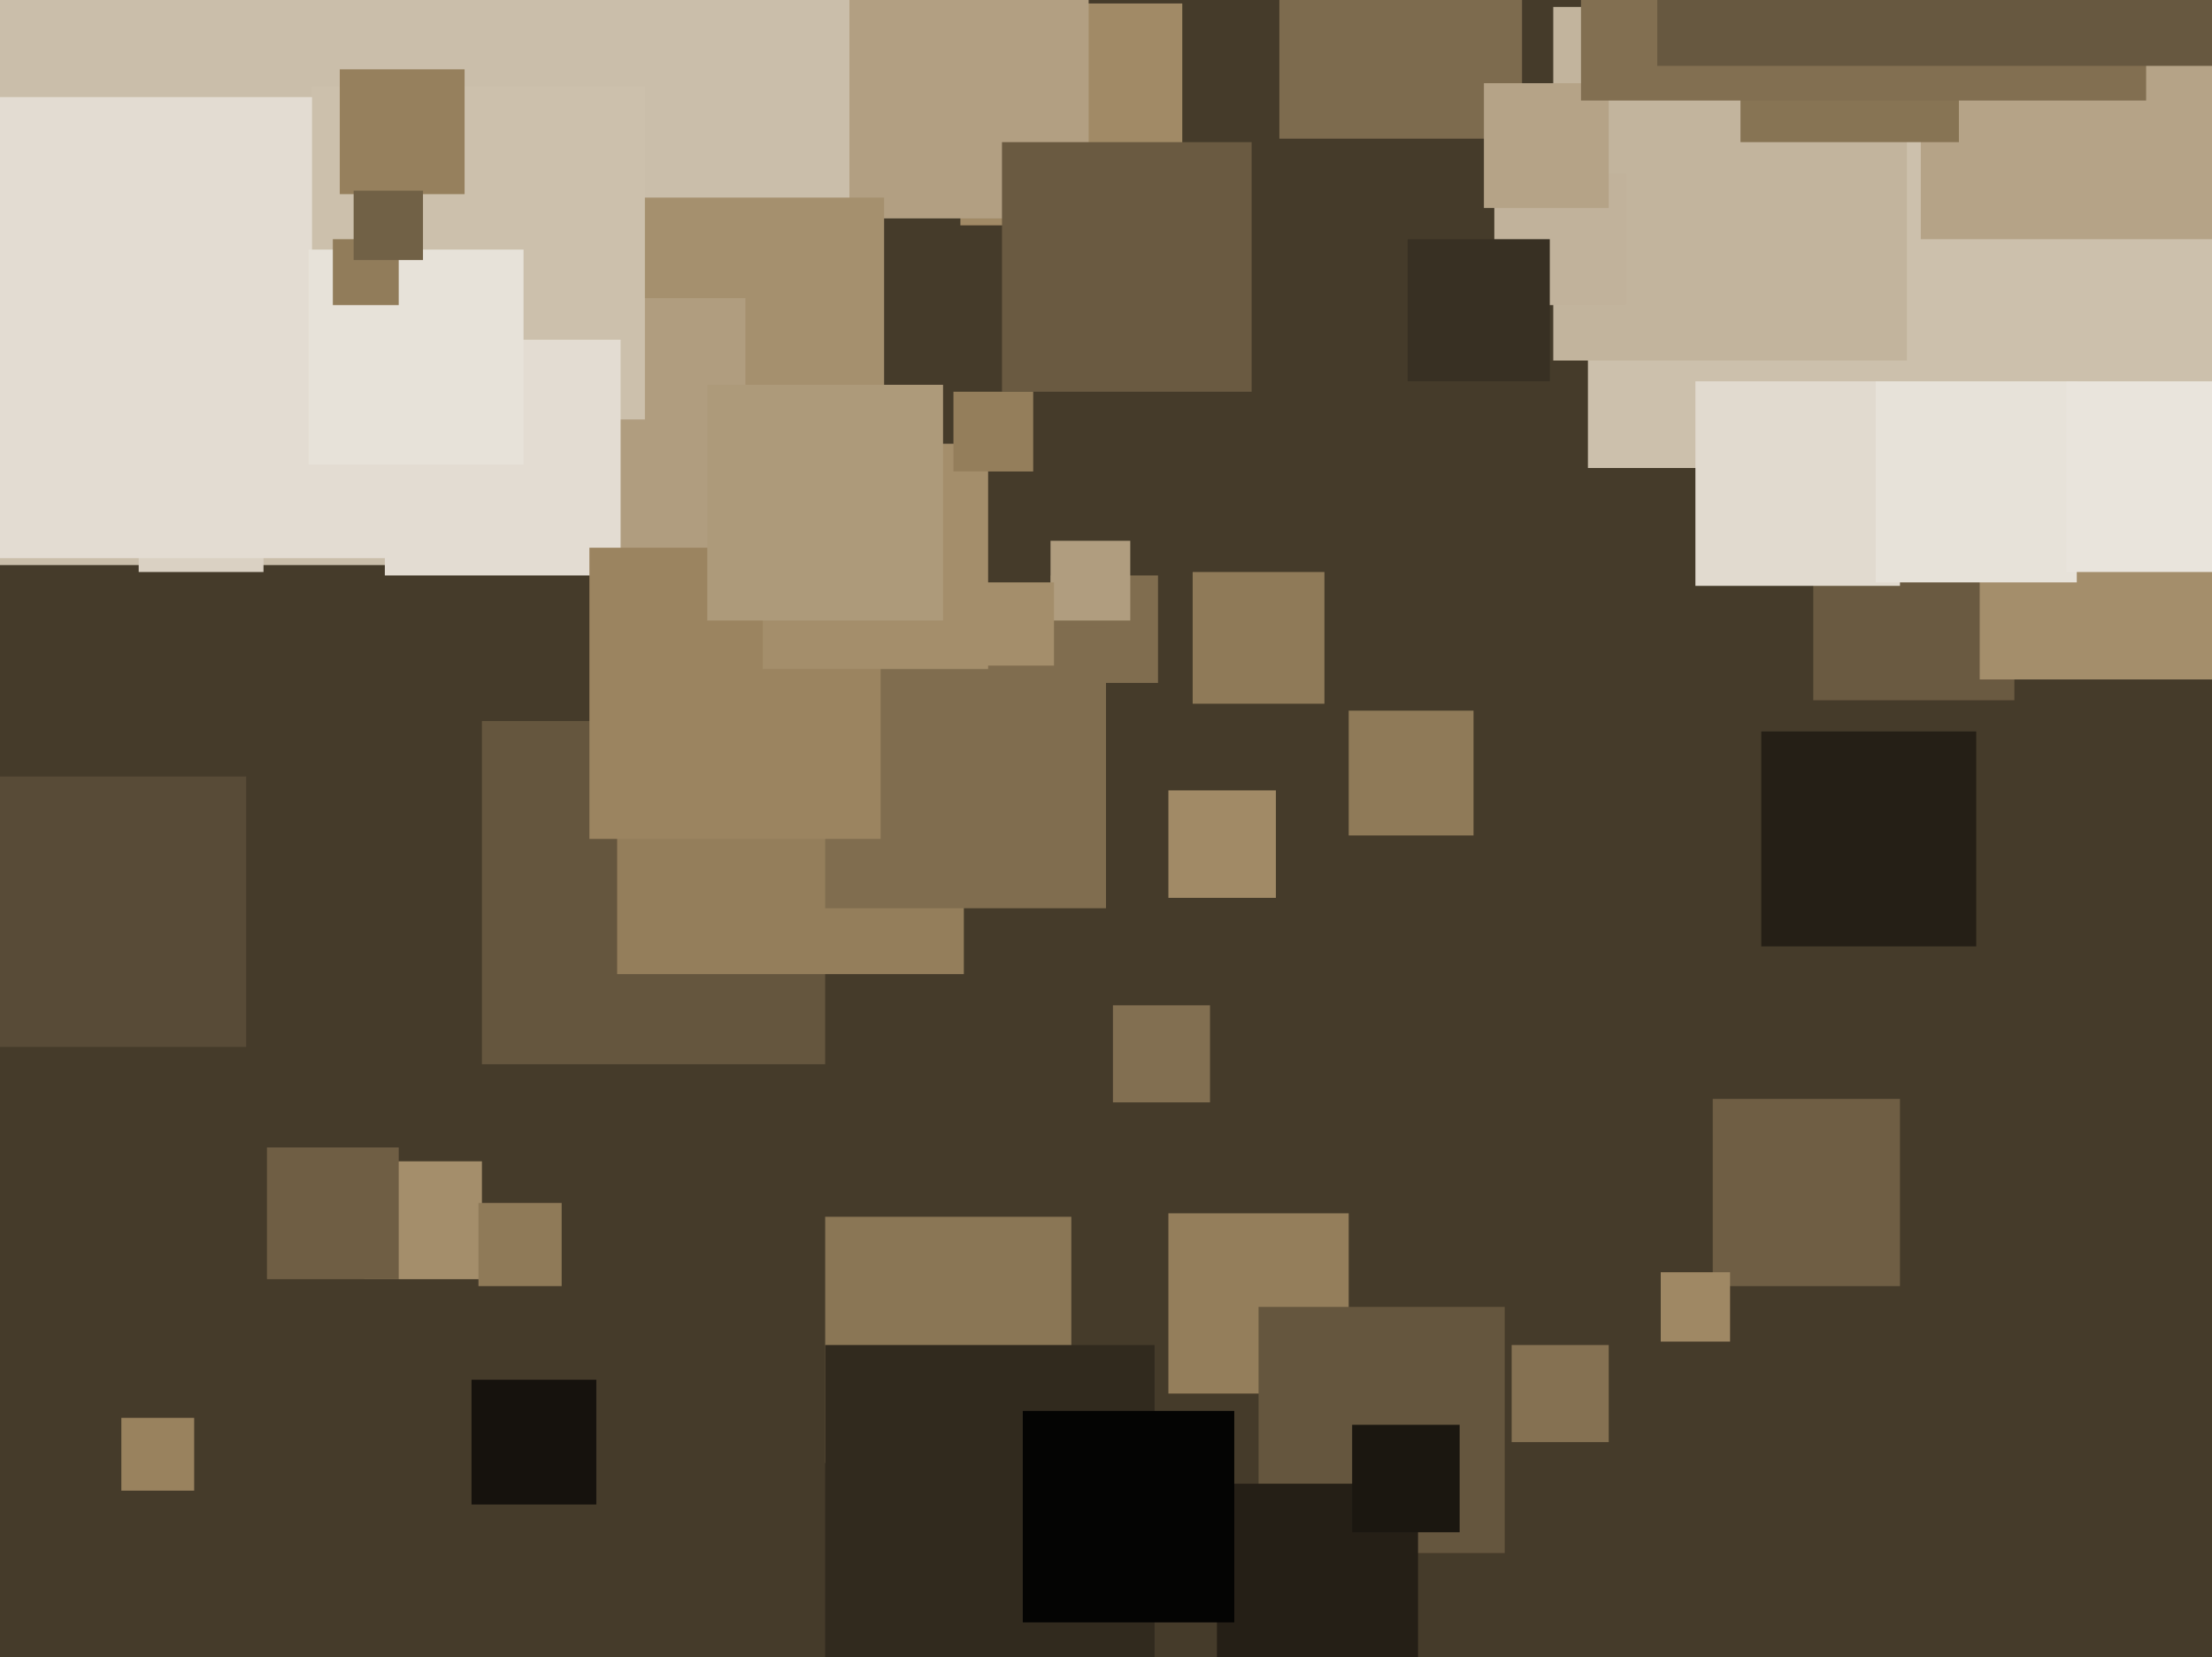 <svg xmlns="http://www.w3.org/2000/svg" width="638px" height="478px">
  <rect width="638" height="478" fill="rgb(69,59,42)"/>
  <rect x="494" y="317" width="54" height="54" fill="rgb(111,94,68)"/>
  <rect x="523" y="144" width="58" height="58" fill="rgb(106,90,65)"/>
  <rect x="369" y="-30" width="70" height="70" fill="rgb(125,107,78)"/>
  <rect x="-205" y="-290" width="453" height="453" fill="rgb(202,190,170)"/>
  <rect x="139" y="208" width="99" height="99" fill="rgb(101,86,62)"/>
  <rect x="40" y="129" width="36" height="36" fill="rgb(218,209,195)"/>
  <rect x="337" y="350" width="52" height="52" fill="rgb(148,126,91)"/>
  <rect x="479" y="367" width="20" height="20" fill="rgb(159,136,100)"/>
  <rect x="277" y="1" width="64" height="64" fill="rgb(161,138,102)"/>
  <rect x="238" y="351" width="71" height="71" fill="rgb(138,118,85)"/>
  <rect x="245" y="-6" width="69" height="69" fill="rgb(178,159,130)"/>
  <rect x="458" y="-84" width="219" height="219" fill="rgb(204,192,172)"/>
  <rect x="363" y="377" width="71" height="71" fill="rgb(101,86,62)"/>
  <rect x="238" y="388" width="95" height="95" fill="rgb(49,42,30)"/>
  <rect x="571" y="126" width="70" height="70" fill="rgb(164,142,107)"/>
  <rect x="178" y="181" width="100" height="100" fill="rgb(148,126,91)"/>
  <rect x="448" y="2" width="102" height="102" fill="rgb(194,180,157)"/>
  <rect x="289" y="41" width="72" height="72" fill="rgb(106,90,65)"/>
  <rect x="431" y="50" width="38" height="38" fill="rgb(193,178,155)"/>
  <rect x="406" y="69" width="41" height="41" fill="rgb(56,48,35)"/>
  <rect x="303" y="166" width="31" height="31" fill="rgb(128,109,79)"/>
  <rect x="428" y="24" width="36" height="36" fill="rgb(181,163,135)"/>
  <rect x="-13" y="28" width="133" height="133" fill="rgb(227,220,210)"/>
  <rect x="185" y="57" width="70" height="70" fill="rgb(165,144,110)"/>
  <rect x="554" y="-56" width="125" height="125" fill="rgb(181,163,135)"/>
  <rect x="337" y="228" width="31" height="31" fill="rgb(161,138,102)"/>
  <rect x="508" y="211" width="62" height="62" fill="rgb(37,31,22)"/>
  <rect x="303" y="156" width="23" height="23" fill="rgb(176,157,127)"/>
  <rect x="351" y="428" width="58" height="58" fill="rgb(37,31,22)"/>
  <rect x="344" y="165" width="38" height="38" fill="rgb(143,122,88)"/>
  <rect x="105" y="335" width="34" height="34" fill="rgb(164,142,107)"/>
  <rect x="139" y="86" width="76" height="76" fill="rgb(176,157,127)"/>
  <rect x="436" y="388" width="28" height="28" fill="rgb(133,113,82)"/>
  <rect x="35" y="409" width="21" height="21" fill="rgb(153,130,94)"/>
  <rect x="238" y="181" width="81" height="81" fill="rgb(128,109,79)"/>
  <rect x="77" y="331" width="38" height="38" fill="rgb(111,94,68)"/>
  <rect x="502" y="-22" width="63" height="63" fill="rgb(135,116,84)"/>
  <rect x="90" y="25" width="96" height="96" fill="rgb(204,192,172)"/>
  <rect x="111" y="98" width="68" height="68" fill="rgb(227,220,210)"/>
  <rect x="280" y="168" width="24" height="24" fill="rgb(164,142,107)"/>
  <rect x="170" y="158" width="84" height="84" fill="rgb(155,132,96)"/>
  <rect x="89" y="72" width="62" height="62" fill="rgb(231,226,217)"/>
  <rect x="390" y="411" width="31" height="31" fill="rgb(27,23,16)"/>
  <rect x="98" y="20" width="36" height="36" fill="rgb(150,128,93)"/>
  <rect x="489" y="110" width="59" height="59" fill="rgb(225,218,207)"/>
  <rect x="541" y="110" width="58" height="58" fill="rgb(231,226,217)"/>
  <rect x="138" y="347" width="24" height="24" fill="rgb(143,122,88)"/>
  <rect x="96" y="69" width="19" height="19" fill="rgb(145,124,90)"/>
  <rect x="596" y="110" width="55" height="55" fill="rgb(233,228,220)"/>
  <rect x="321" y="290" width="28" height="28" fill="rgb(130,111,81)"/>
  <rect x="136" y="398" width="36" height="36" fill="rgb(22,18,13)"/>
  <rect x="456" y="-134" width="163" height="163" fill="rgb(130,111,81)"/>
  <rect x="220" y="128" width="65" height="65" fill="rgb(164,142,107)"/>
  <rect x="-7" y="224" width="78" height="78" fill="rgb(88,75,55)"/>
  <rect x="102" y="55" width="20" height="20" fill="rgb(113,97,70)"/>
  <rect x="295" y="407" width="61" height="61" fill="rgb(4,4,3)"/>
  <rect x="478" y="-151" width="170" height="170" fill="rgb(103,88,64)"/>
  <rect x="204" y="111" width="68" height="68" fill="rgb(173,154,122)"/>
  <rect x="389" y="205" width="36" height="36" fill="rgb(143,122,88)"/>
  <rect x="275" y="113" width="23" height="23" fill="rgb(148,126,91)"/>
</svg>